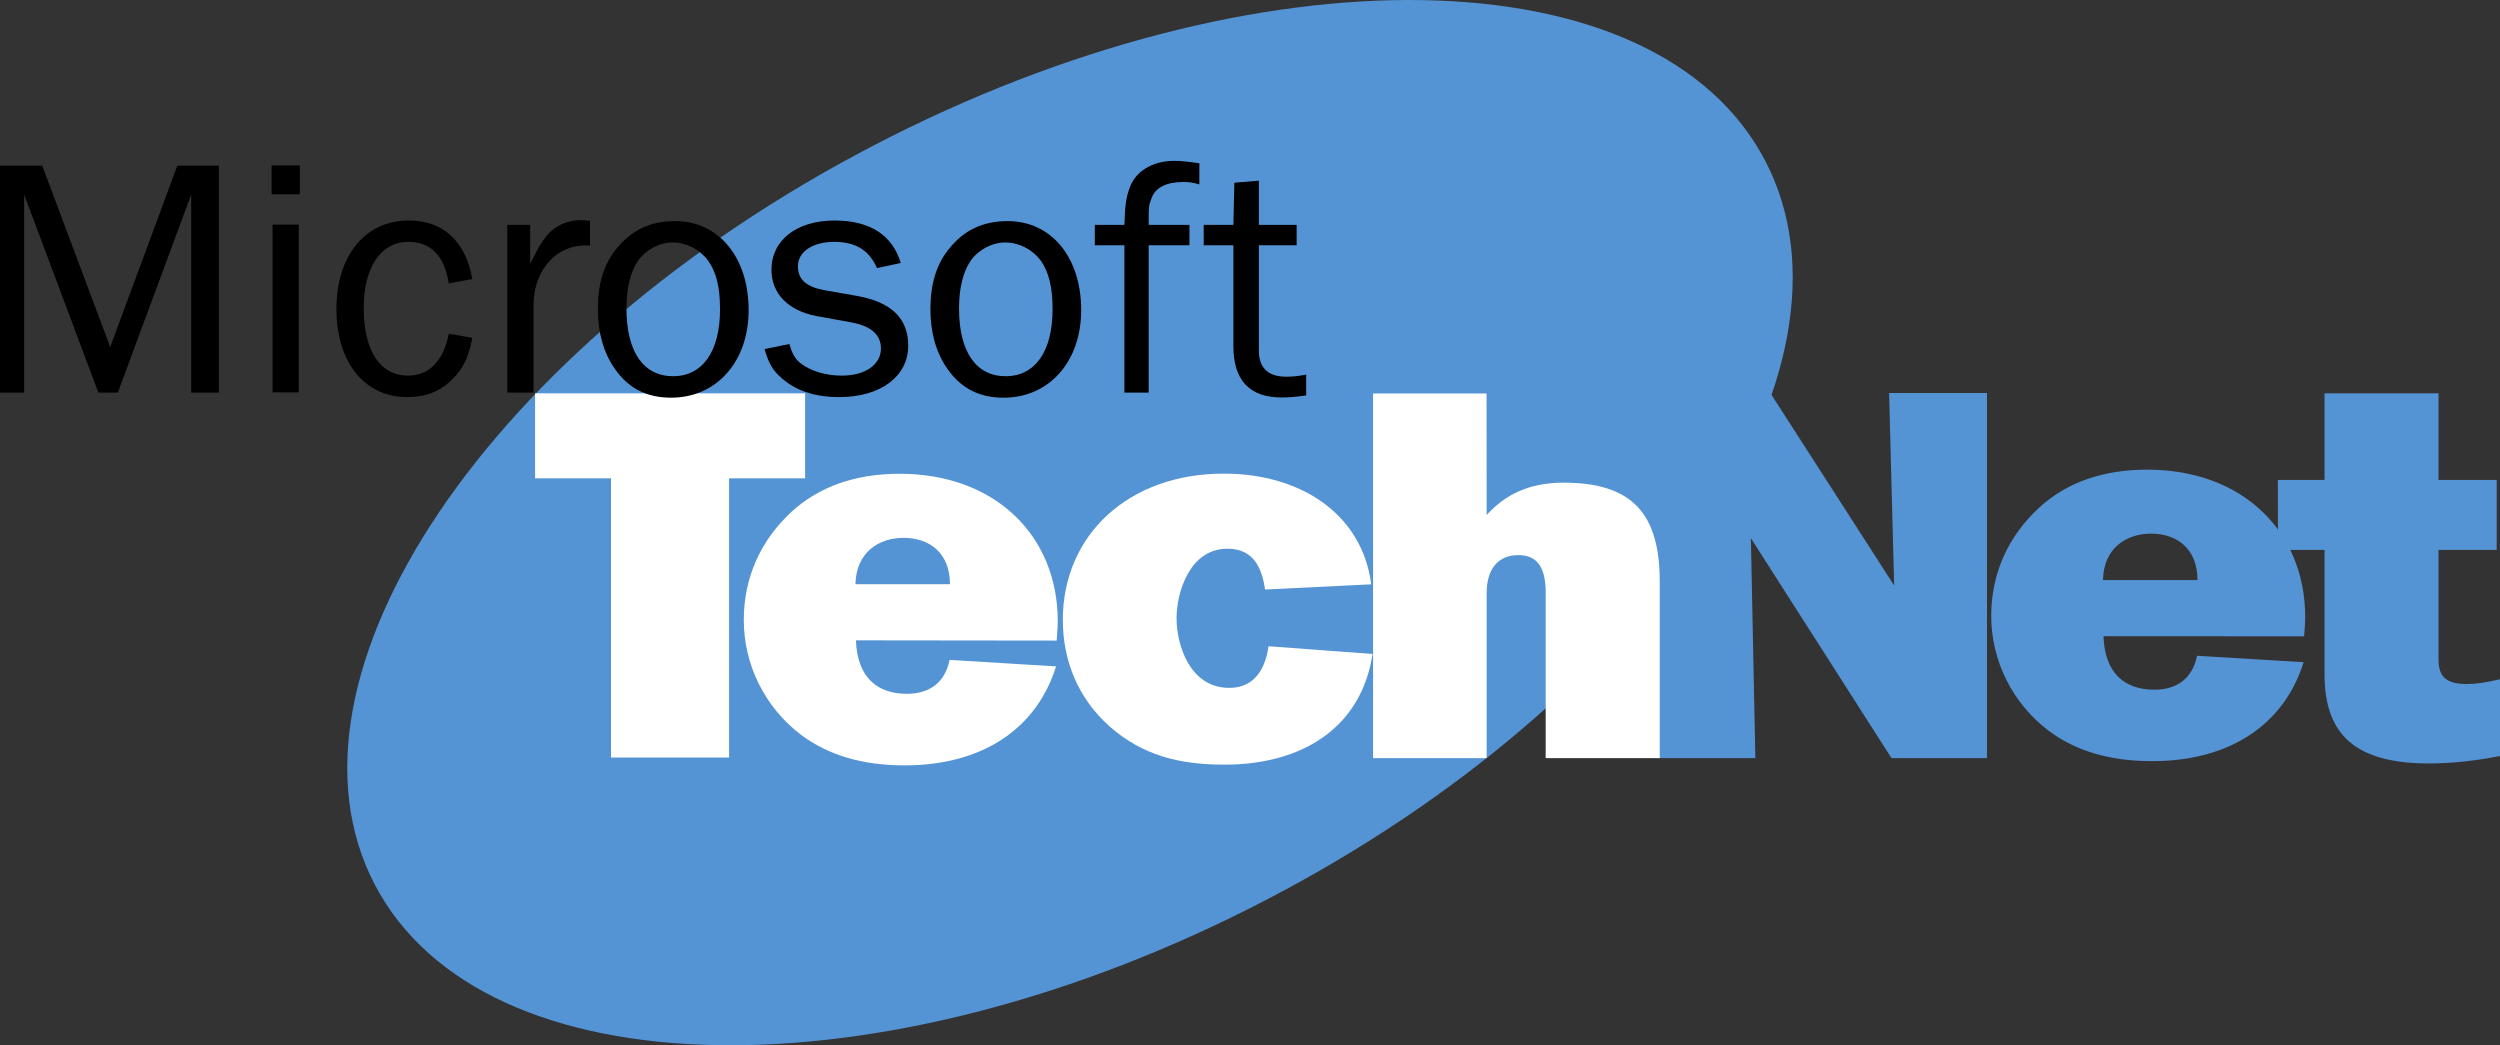 <?xml version="1.0" encoding="UTF-8"?>
<!-- Created with Inkscape (http://www.inkscape.org/) -->
<svg width="1078.7" height="451.01" version="1.1" viewBox="0 0 1078.7 451.01" xmlns="http://www.w3.org/2000/svg">
 <rect x="0" y="0" width="1078.7" height="451.01" fill="#333333" stroke="none"/>
 <g>
  <path d="m161.67 381.6c-46.823-89.844 49.531-232.6 215.21-318.8 165.73-86.25 338.02-83.281 384.79 6.615 46.875 89.844-49.479 232.6-215.21 318.8-165.68 86.25-337.97 83.281-384.79-6.615z" fill="#5494d4"/>
  <path d="m369.11 252.07c0.312-13.958 10.26-20 20.781-20 10.99 0 20 6.354 20 20h-40.781m86.562 35.469-45.937-2.812c-1.927 9.531-8.386 14.635-18.438 14.635-12.708 0-21.406-6.979-21.979-23.073l86.615 0.104c0.208-3.021 0.469-5.833 0.469-8.386 0-36.667-26.823-63.594-68.229-63.594-19.115 0-34.688 5.573-46.458 16.25-13.386 12.292-20.781 28.333-20.781 46.875 0 19.271 9.062 37.604 24.635 49.479 11.719 8.802 26.562 13.229 44.792 13.229 33.49 0 56.927-15.781 65.312-42.708z" fill="#fff" fill-rule="evenodd"/>
  <path d="m547.34 278.84c-1.25 9.011-5.573 17.969-16.927 17.969-17.135 0-22.76-18.698-22.76-30.052 0-10.625 5.365-30 21.979-30 11.615 0 14.896 8.802 16.25 17.604l45.781-2.24c-3.906-30.26-30.312-47.76-63.594-47.76-41.458 0-69.479 26.719-69.479 63.125 0 17.292 6.354 33.594 20.104 45.885 14.219 12.552 30.104 16.562 49.635 16.562 34.323 0 59.167-16.562 63.906-47.76z" fill="#fff"/>
  <path d="m1003 291.03c0 26.146 13.542 38.385 45.052 38.385 9.844 0 20.156-1.146 30.729-3.229v-33.125c-5.937 1.406-10.573 2.083-14.167 2.083-9.062 0-12.448-3.021-12.448-10.625v-47.24h25.104v-30.208h-25.104v-37.344h-49.167v37.344h-20.156l0.05 30.208h20.104z" fill="#5494d4"/>
  <path d="m715.68 327.12h41.719l-1.927-94.896 60.677 94.896h41.198v-157.55h-42.24l2.188 83.073-53.438-83.073h-48.177z" fill="#5494d4"/>
  <path d="m907.4 250.3c0.26-13.958 10.208-20.052 20.781-20.052 10.99 0 20 6.406 20 20.052h-40.781m86.562 35.417-45.99-2.76c-1.927 9.531-8.385 14.635-18.438 14.635-12.708 0-21.354-6.979-21.927-23.073l86.562 0.05c0.26-2.969 0.469-5.781 0.469-8.333 0-36.667-26.771-63.594-68.177-63.594-19.167 0-34.74 5.573-46.458 16.25-13.385 12.292-20.833 28.333-20.833 46.875 0 19.271 9.115 37.604 24.635 49.427 11.771 8.854 26.562 13.229 44.792 13.229 33.49 0 56.979-15.781 65.364-42.708z" fill="#5494d4" fill-rule="evenodd"/>
  <path d="m592.45 327.12h49.01v-71.146c0-10.833 5.208-16.458 13.698-16.458 8.229 0 11.771 5.417 11.771 16.25v71.354h49.219v-76.094c0-29.271-11.719-42.76-41.458-42.76-15 0-25.26 5.156-33.229 13.958l-0.05-52.448h-48.958z" fill="#fff"/>
  <path d="m314.58 206.39h32.812v-36.667h-116.51v36.667h32.76v120.47h50.938z" fill="#fff"/>
  <path d="m94.427 169.41v-97.917h-17.917l-28.958 78.229-29.323-78.229h-18.229v97.917h10.417v-85.469l32.031 85.469h8.385l31.667-85.469v85.469z"/>
  <path d="m128.91 96.911h-11.302v72.396h11.302v-72.396m0.469-25.521h-12.188v12.448h12.188z" fill-rule="evenodd"/>
  <path d="m193.65 143.99c-2.344 11.927-8.542 18.073-17.604 18.073-12.083 0-19.115-10.833-19.115-29.062 0-17.604 7.344-28.646 19.219-28.646 9.688 0 15.573 5.885 17.5 17.917l10.156-1.875c-2.969-16.458-12.656-25.26-27.5-25.26-18.802 0-31.146 15.26-31.146 38.177 0 23.021 12.083 38.021 30.573 38.021 8.073 0 14.375-2.5 19.531-7.812 4.688-4.688 6.771-8.958 8.542-17.76z"/>
  <path d="m230.21 169.41v-38.333c0.312-15.417 10.729-26.25 24.375-25.104v-10.729c-1.615-0.104-3.229-0.26-4.271-0.26-5.417 0-10.833 2.5-14.062 6.302-2.656 3.229-3.958 5.417-7.5 12.604v-16.875h-9.844v72.396z"/>
  <path d="m291.3 95.4c-10.573 0-18.802 3.802-25.417 12.031-5.312 6.458-7.917 15.104-7.917 25.833 0 10.104 2.344 18.646 7.188 25.677 5.833 8.542 13.802 12.656 24.375 12.656 19.688 0 33.49-15.573 33.49-37.76 0-22.917-12.969-38.438-31.719-38.438m-1.198 9.219c6.042 0 11.771 2.917 15.417 7.812 3.542 4.948 5.156 11.562 5.156 20.99 0 18.177-7.5 28.906-20.26 28.906-12.812 0-20.104-10.573-20.104-29.219 0-8.802 1.719-15.833 4.948-20.573 3.229-4.688 9.271-7.917 14.844-7.917z" fill-rule="evenodd"/>
  <path d="m329.9 150.61c1.771 6.354 3.698 9.427 7.5 12.656 6.198 5.417 14.375 8.073 24.688 8.073 17.917 0 29.792-8.958 29.792-22.188 0-11.719-7.188-18.802-22.031-21.458l-14.219-2.5c-7.812-1.458-11.354-4.688-11.354-10.26 0-6.302 6.354-10.573 15.625-10.573 9.219 0 15.104 3.542 18.49 11.302l10.26-2.188c-3.542-12.031-13.333-18.333-28.49-18.333-16.458 0-27.292 8.49-27.292 21.25 0 10.312 7.187 17.656 19.531 20l15.26 2.76c8.229 1.615 12.448 5.312 12.448 11.198 0 7.031-6.875 11.719-16.875 11.719-7.031 0-13.646-2.031-17.917-5.417-2.344-1.927-3.542-4.115-4.688-8.229z"/>
  <path d="m434.79 95.4c-10.573 0-18.802 3.802-25.365 12.031-5.312 6.458-7.969 15.104-7.969 25.833 0 10.104 2.344 18.646 7.188 25.677 5.885 8.542 13.802 12.656 24.375 12.656 19.688 0 33.49-15.573 33.49-37.76 0-22.917-12.917-38.438-31.719-38.438m-1.146 9.219c5.989 0 11.719 2.917 15.417 7.812 3.49 4.948 5.104 11.562 5.104 20.99 0 18.177-7.5 28.906-20.26 28.906s-20.104-10.573-20.104-29.219c0-8.802 1.771-15.833 5-20.573 3.229-4.688 9.271-7.917 14.844-7.917z" fill-rule="evenodd"/>
  <path d="m513.23 97.015h-17.604c0-7.917 0-8.385 1.302-11.614 1.615-4.531 6.458-6.875 13.646-6.875 2.344 0 3.854 0.156 6.927 1.042v-9.115c-5.156-0.729-7.656-1.042-10.885-1.042-9.219 0-16.615 4.427-19.115 11.458-1.615 4.271-2.031 7.188-2.344 16.146h-12.76v8.802h12.76v63.594h10.469v-63.594h17.604z"/>
  <path d="m563.59 161.65c-3.958 0.729-6.042 0.885-8.646 0.885-7.812 0-11.771-3.802-11.771-11.302v-45.417h16.302v-8.802h-16.302v-19.062l-10.573 0.886-0.417 18.177h-12.812v8.802h12.812v43.646c0 14.531 6.979 22.031 20.677 22.031 3.385 0 5.729-0.156 10.729-0.886z"/>
 </g>
</svg>
